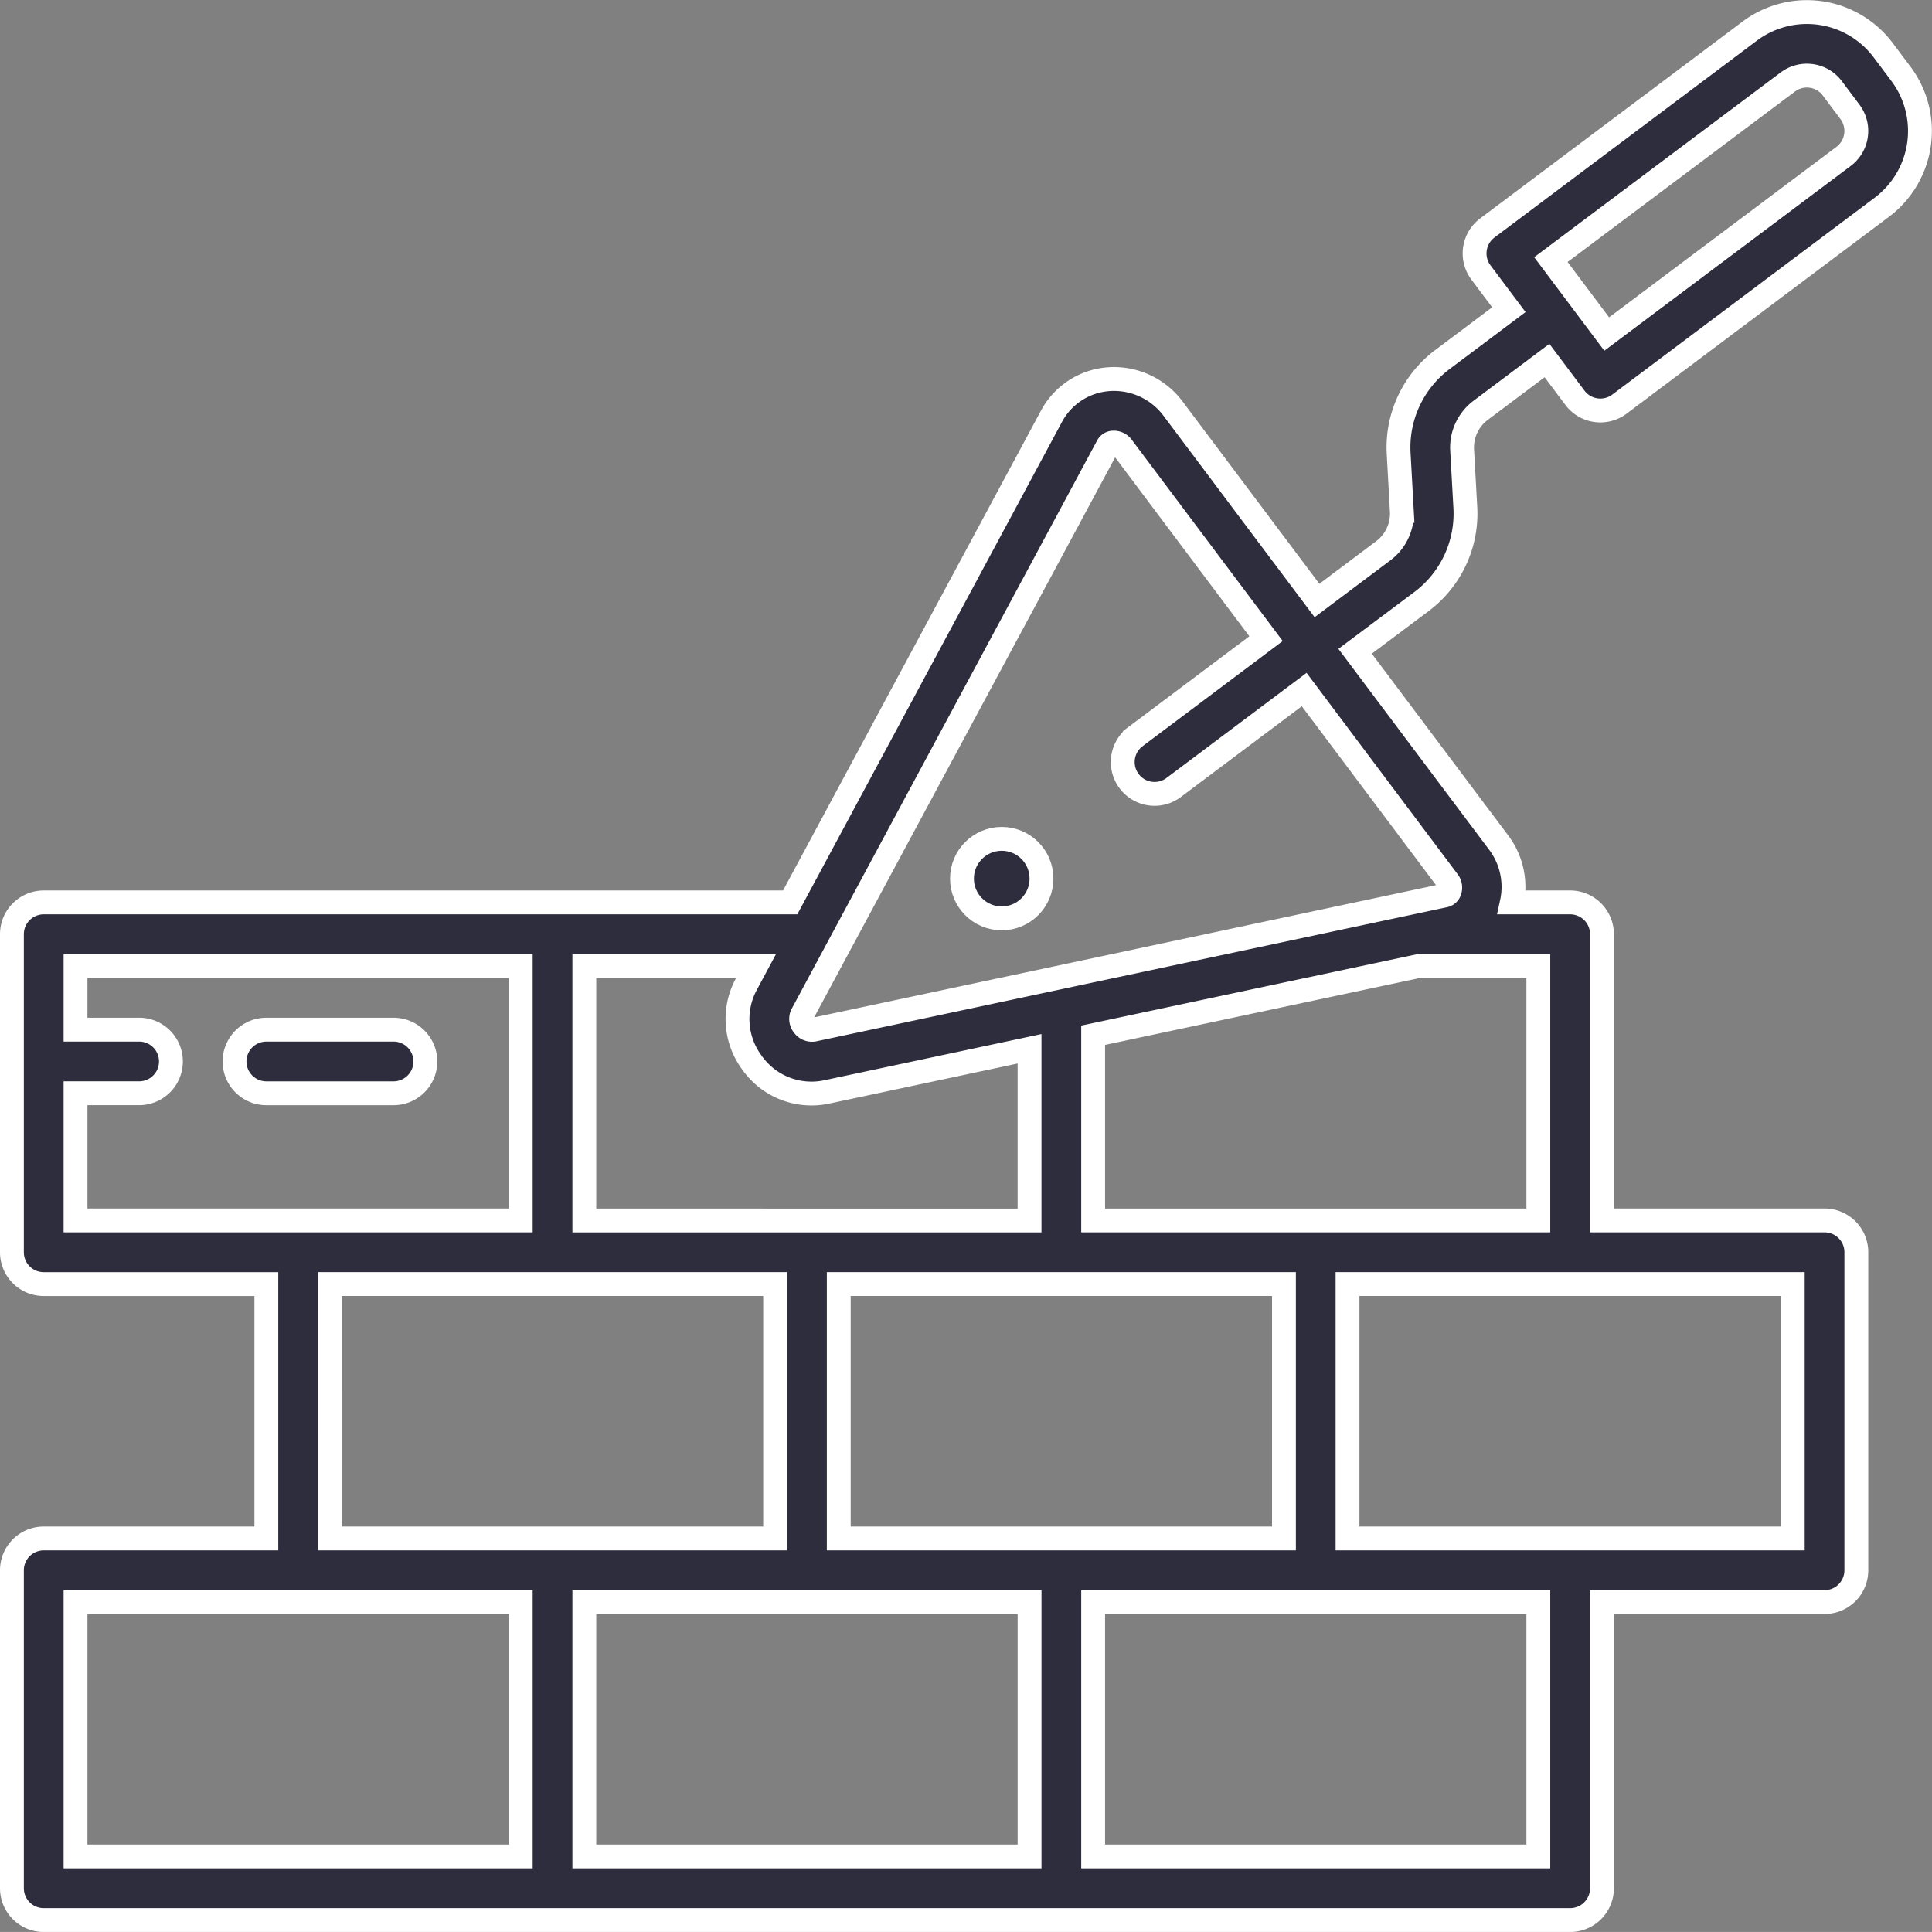 <svg xmlns="http://www.w3.org/2000/svg" width="81.006" height="81.004" viewBox="0 0 81.006 81.004">
  <rect x="0" y="0" width="81.006" height="81.004" fill="#808080" stroke="none"/>
  <g id="advice-7" transform="translate(0.5 0.006)">
    <path id="Path_401" data-name="Path 401" d="M1.334,80.5h64a1.333,1.333,0,0,0,1.334-1.333v-12H76a1.333,1.333,0,0,0,1.334-1.333V52.5A1.333,1.333,0,0,0,76,51.165H66.668v-12a1.333,1.333,0,0,0-1.334-1.334H62.888a3.083,3.083,0,0,0-.545-2.5L56.318,27.3,59.1,25.217a4.609,4.609,0,0,0,1.839-3.95l-.134-2.4a1.949,1.949,0,0,1,.777-1.669l2.781-2.086,1.171,1.56a1.332,1.332,0,0,0,.878.52,1.294,1.294,0,0,0,.189.013,1.328,1.328,0,0,0,.8-.267l11-8.253a4,4,0,0,0,.8-5.6L78.461,2.1a4,4,0,0,0-5.6-.8l-11,8.252a1.334,1.334,0,0,0-.267,1.867l1.17,1.56-2.781,2.087a4.606,4.606,0,0,0-1.839,3.95l.133,2.4a1.946,1.946,0,0,1-.776,1.669l-2.781,2.087-6.026-8.031a3.092,3.092,0,0,0-2.714-1.247,2.958,2.958,0,0,0-2.392,1.552L32.631,37.831H1.334A1.333,1.333,0,0,0,0,39.165V52.5a1.333,1.333,0,0,0,1.334,1.334h9.333V64.5H1.334A1.333,1.333,0,0,0,0,65.833V79.166A1.333,1.333,0,0,0,1.334,80.5ZM74.461,3.431a1.333,1.333,0,0,1,1.866.266l.741.989A1.334,1.334,0,0,1,76.8,6.551L66.867,14l-2.341-3.121ZM24,67.166H42.668V77.832H24ZM34.668,53.832H53.334V64.5H34.668ZM64,77.832H45.334V67.166H64ZM74.668,64.5H56V53.832H74.668ZM64,51.166H45.334V43.4l13.648-2.9H64ZM45.937,18.708a.278.278,0,0,1,.243-.156h.026a.439.439,0,0,1,.353.189l6.024,8.031-5.5,4.127a1.334,1.334,0,0,0,1.6,2.134l5.5-4.127,6.025,8.031a.431.431,0,0,1,.073.417.28.28,0,0,1-.218.19L33.612,43.168a.434.434,0,0,1-.424-.181.425.425,0,0,1-.055-.457ZM31.056,44.587a3.052,3.052,0,0,0,3.111,1.189l8.5-1.808v7.2H24V40.5h7.2l-.413.769a3.065,3.065,0,0,0,.272,3.32ZM2.667,45.832H5.333a1.333,1.333,0,1,0,0-2.667H2.667V40.5H21.334V51.165H2.667Zm10.667,8H32V64.5H13.333ZM2.667,67.166H21.334V77.832H2.667Zm0,0" transform="translate(0 0)" fill="#2d2d3d" stroke="#fff" stroke-width="1"/>
    <path id="Path_402" data-name="Path 402" d="M67.735,274.892a1.333,1.333,0,0,0-1.334-1.333H61.068a1.333,1.333,0,0,0,0,2.667H66.4A1.333,1.333,0,0,0,67.735,274.892Zm0,0" transform="translate(-50.401 -230.393)" fill="#2d2d3d" stroke="#fff" stroke-width="1"/>
    <circle id="Ellipse_56" data-name="Ellipse 56" cx="1.667" cy="1.667" r="1.667" transform="translate(39.834 35.166)" fill="#2d2d3d" stroke="#fff" stroke-width="1"/>
  </g>
</svg>
